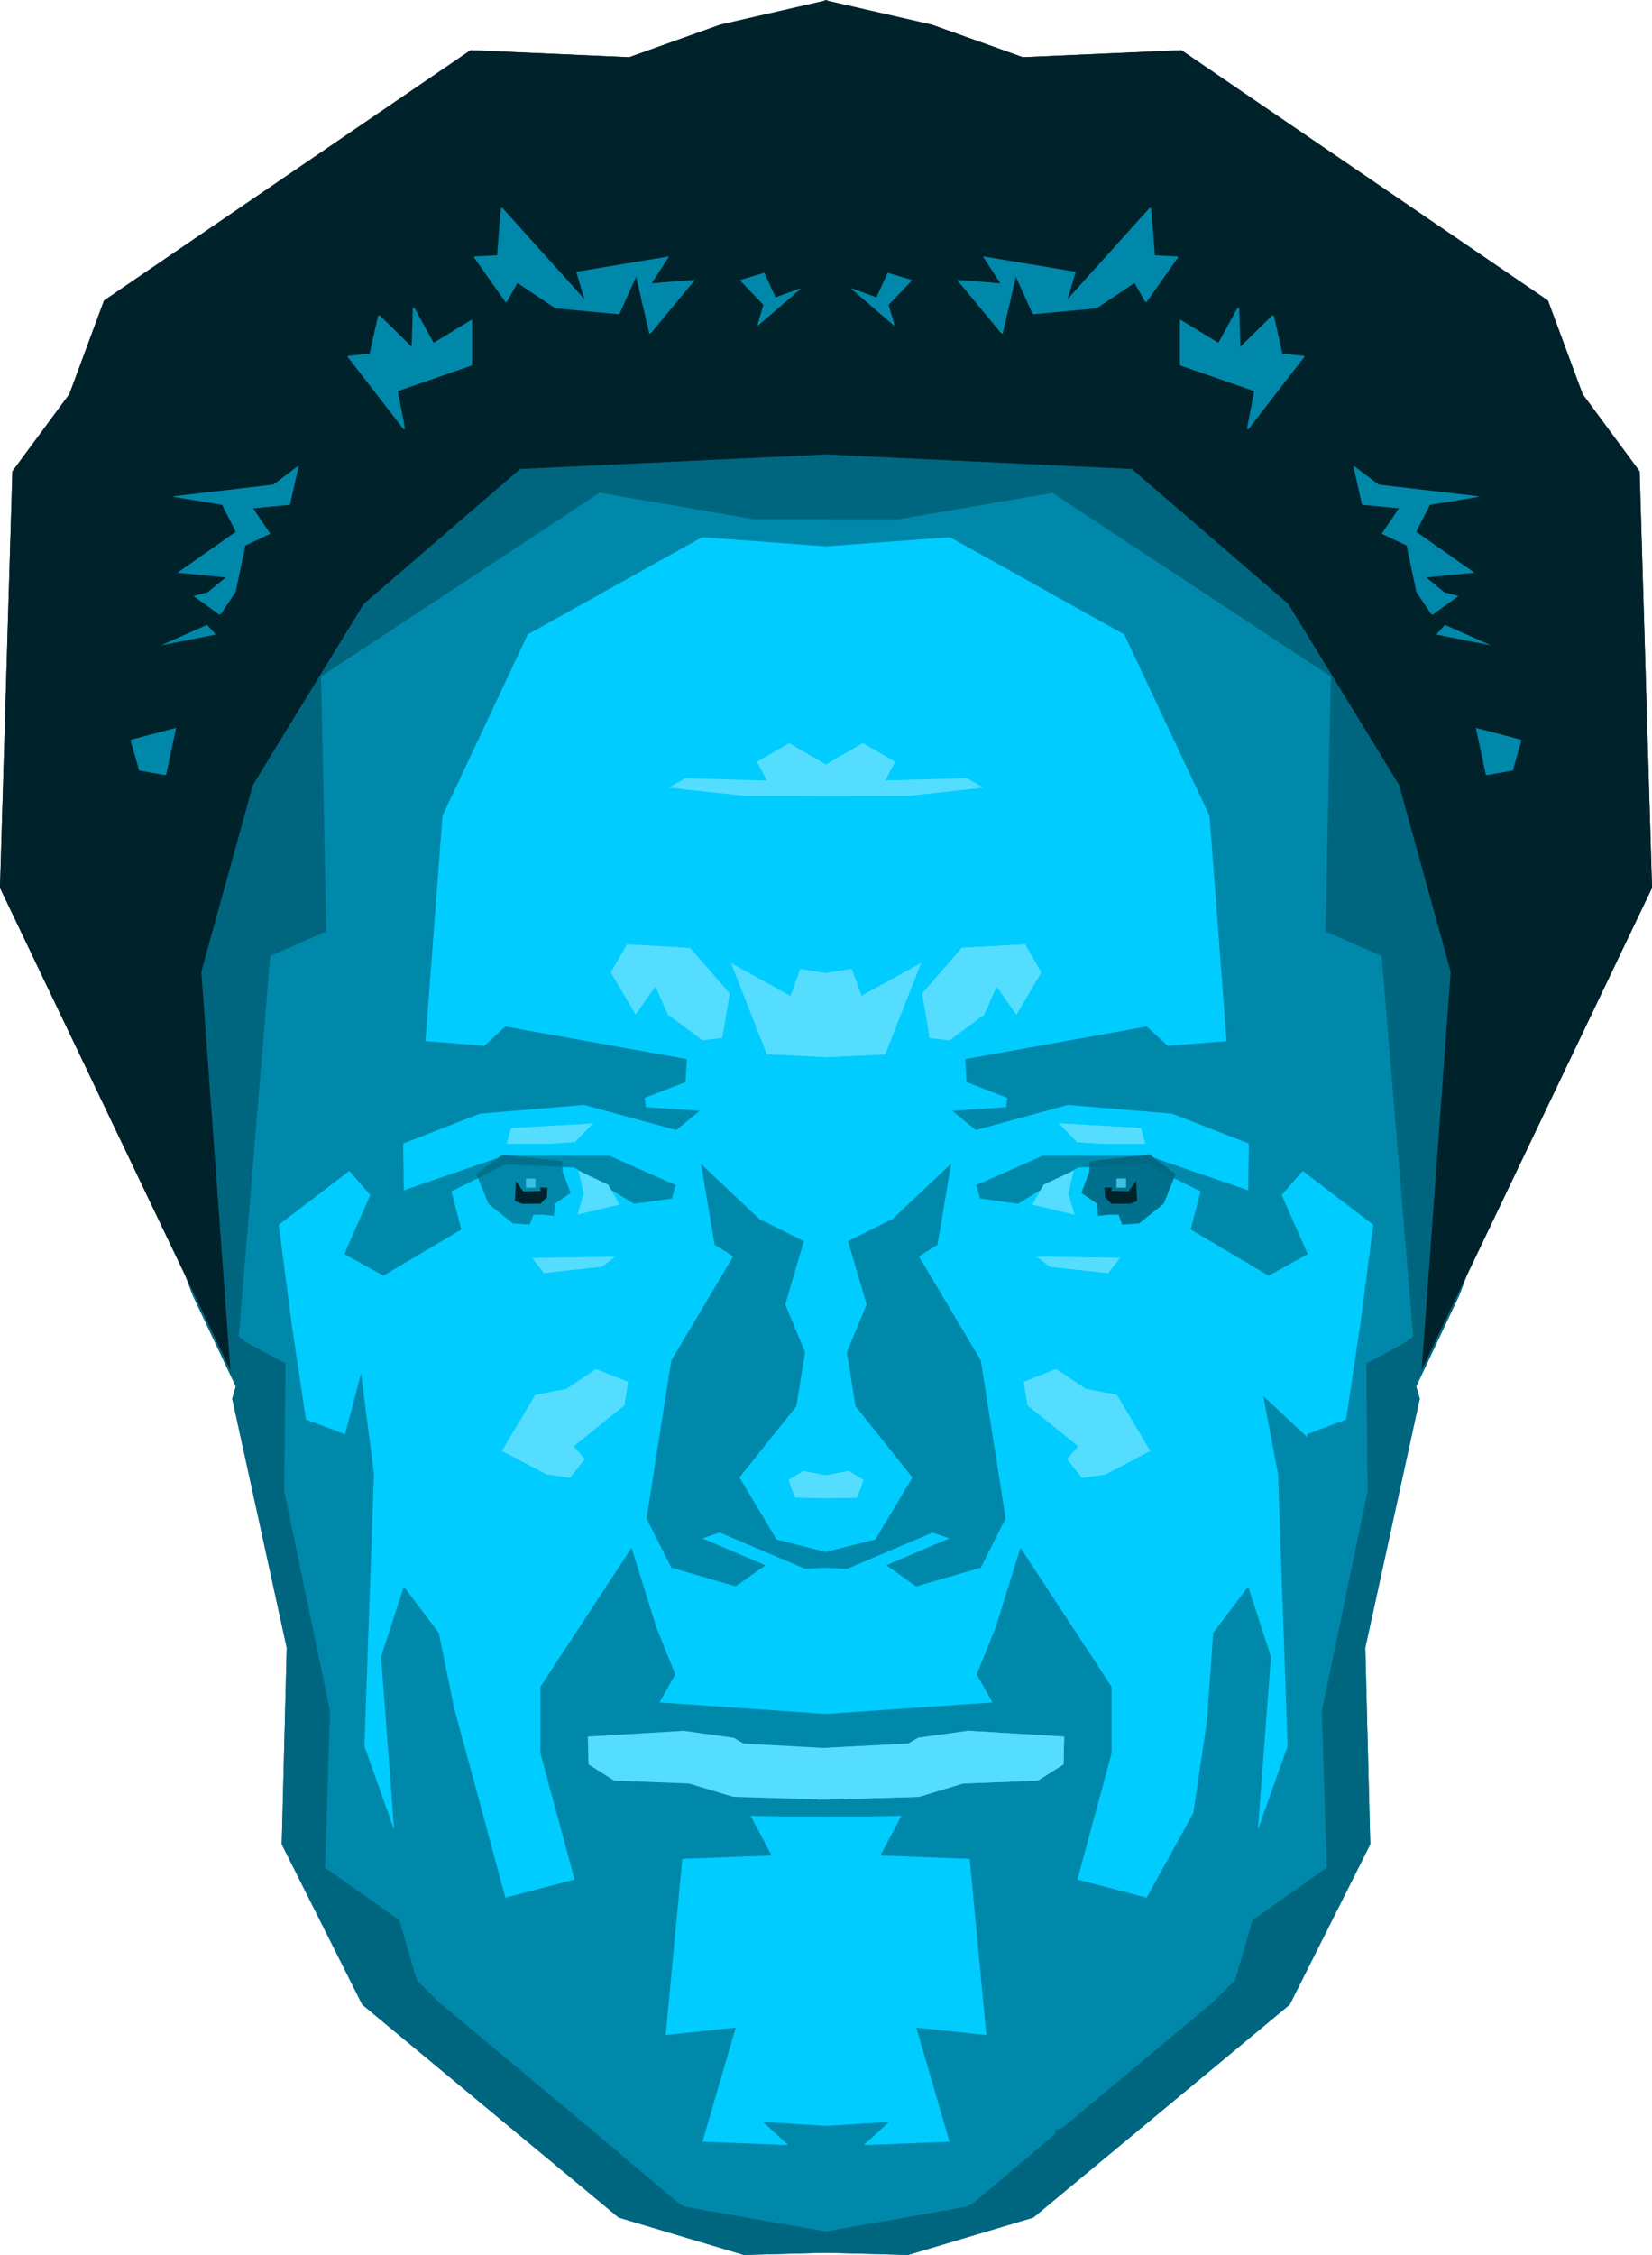 <?xml version="1.0"?>
<svg xmlns="http://www.w3.org/2000/svg" width="719.314" height="981.402" viewBox="0 0 719.314 981.402">
  <path d="M360.25 975.131l-91.645-17.282-109.826-92.175-6.101-20.163-28.982-48.968 6.101-63.37-28.982-141.143-38.134-145.464 28.982-308.209 234.906-33.125 33.681-2.737z" fill="#0cf"/>
  <path d="M360.25 237.84l-54.575-4.032-75.887 42.307-37.09 78.861-.013-.054-7.436 98.2 25.617 2.037 9.168-8.402 78.79 14.148.217-.145-.54 10.184-17.797 6.874.54 4.074 23.46 1.527-10.248 8.402-40.177-10.948-45.301 3.82-33.436 12.984.27 20.368 43.682-15.022h45.84l28.853 12.746v-.016l-1.618 5.856-16.449 2.291-26.155-15.785-29.912-1.342-23.479 11.78 4.314 16.55-33.975 20.113-16.988-9.42 11.325-25.715-9.168-10.438-30.74 23.423 5.916 45.08.016-.016 5.933 39.718 16.988 6.365 2.911-10.745 4.1-15.734 5.628 43.844-.006.008-4.16 118.447 12.966 36.365-5.72-75.252 9.915-30.605 15.254 20.164 6.482 32.045 22.5 83.173 30.125-7.921-14.953-55.166.081-.283v-28.445l39.66-60.49 10.677 34.206-.05.078 8.44 20.806-6.865 12.242 73.071 5.04v44.647h-18.539l-14.872-.36 9.152 17.283-38.897 1.44-7.245 76.693 30.507-3.24-14.491 49.687 37.371 1.44-11.059-10.081 28.073 1.8v49.688l-90.114-17.542-132.617-142.22-14.698-150.607-50.608-158.025 43.744-207.074s58.726-77.773 64.827-78.493c6.102-.72 80.082-18.003 91.522-18.003 11.44 0 87.943.72 87.943.72v36.348z" fill="#08a"/>
  <path d="M203.652 184.315l-87.676 71.288-48.84 150.506-4.578 100.783 21.377 56.897 18.734 39.61-1.558 5.301 23.736 108.447-2.17 85.545 35.06 69.773 111.648 92.674 51.955 15.506 2.501.757 38.836-1.025v-8.643L299.02 960.55l-2.784-1.069-36.43-30.698-.141-1.872-3.162-.89-65.12-54.402-9.91-9.847-7.55-25.975-2.831-2.005v-.045l-.66-.445-28.88-20.451 2.17-68.214-9.72-46.515-.283-1.916-.472-1.782-9.485-45.535.566-55.471-16.186-8.688.095.038-4.294-3.068 13.732-165.61 24.443-10.783-2.312-110.897L261.08 214.48l67.102 11.495h30.531l.236-2.94 1.301.133V195.81l-156.598-11.495z" fill="#006680"/>
  <path d="M360.25 15.1l-46.38-4.472-39.907 14.258-69.03-3.055L45.3 130.799l-15.1 40.736-24.808 33.607L0 386.417l100.31 209.79-12.646-173.345 22.439-81.17 48.286-78.866 68.116-58.702 133.745-6.363z" fill="#00222b"/>
  <path d="M305.242 506.588l25.347 23.932 19.415 9.675-8.09 27.497 8.629 20.877-3.775 23.423-24.808 31.061 16.18 26.988 22.11 5.6v6.62l-9.707.51-37.212-15.786-7.55 2.546 27.504 11.712-12.943 9.165-28.043-8.147-10.786-21.386 10.786-68.742 26.965-45.319-8.09-5.092zM72.363 337.176l4.314-20.368-19.415 5.092 3.775 13.239zM93.934 276.072l-23.19 4.582 19.415-8.656zM102.563 257.74l4.315-20.367 10.785-5.092-7.55-11.203 16.18-1.527 3.774-16.804-10.786 8.147-43.683 5.092 21.572 3.565 5.932 11.711-25.346 17.822 21.032 2.037-8.09 6.62-5.932 1.527 11.326 8.147zM165.122 137.06l-3.775 16.804-9.708 1.018 24.808 32.08-3.236-16.804 32.358-11.202v-19.859l-16.718 10.184-8.63-15.785-.538 17.822zM218.512 90.214l-1.618 20.877-10.247.51 14.022 19.858 4.854-8.656 16.718 11.202 27.504 2.546 7.55-16.803 5.933 25.46 19.414-23.424-18.875 1.528 7.55-11.712-39.908 6.62 3.775 12.73zM349.022 125.349l-11.325 4.073-4.854-10.693-10.247 3.055 10.247 10.694-2.697 9.165z" fill="#08a"/>
  <g fill="#08a">
    <path d="M71.905 337.37L76.219 317l-19.415 5.092 3.775 13.24zM93.477 276.265l-23.19 4.583 19.414-8.656zM102.105 257.934l4.315-20.368 10.786-5.092-7.55-11.202 16.178-1.528 3.775-16.803-10.786 8.147-43.683 5.092 21.572 3.564 5.933 11.712-25.347 17.822 21.032 2.037-8.09 6.62-5.932 1.527 11.326 8.147zM164.664 137.254l-3.775 16.804-9.708 1.018 24.808 32.08-3.236-16.804 32.358-11.202V139.29l-16.718 10.184-8.629-15.785-.54 17.822zM218.054 90.408l-1.618 20.877-10.246.51 14.021 19.858 4.854-8.656 16.718 11.202 27.504 2.546 7.55-16.804 5.933 25.46 19.414-23.423-18.875 1.528 7.55-11.712-39.908 6.62 3.775 12.73zM348.564 125.543l-11.325 4.073-4.854-10.693-10.247 3.055 10.247 10.693-2.696 9.166z"/>
  </g>
  <path d="M207.456 511.067l5.393 13.239v-.255l10.517 8.402 7.28.51 1.618-4.329h4.045l4.853.51.54-5.347 6.74-4.583-3.504-9.42v-4.328l-26.156-3.056z" opacity=".675" fill="#006680"/>
  <path d="M224.611 513.997l-.381 8.641 3.05 1.26h8.009l2.86-2.88.19-4.14h-3.24l.406 1.433-7.652.187z" fill="#00222b"/>
  <path opacity=".675" fill="#5df" d="M228.997 512.917h4.195v3.96h-4.195z"/>
  <path d="M360.25 333.102l-16.621-9.675-14.022 8.147 4.314 8.148-35.593-1.019-7.011 4.074 32.358 3.564 36.575.131zM360.25 423.613l-11.768-1.91-4.314 11.711-25.886-14.257 15.64 39.717 26.328 1.276v-9.297zM317.743 432.396l-17.258-19.86-27.504-1.527-7.01 12.221 10.785 18.331 8.629-12.22 5.393 12.22 15.1 11.203 8.629-1.019zM273.52 601.45l-14.021-5.602-12.944 8.657-13.482 2.546-14.561 24.441 19.415 10.184 10.246 1.528 6.472-8.147-4.854-5.601 22.111-17.822zM359.268 642.358v9.721l-13.2-.36-2.67-7.561 6.484-3.96zM251.877 509.496l2.288 10.082-2.67 9.001 18.305-4.32-4.957-8.642zM258.15 488.917l-35.593 2.037-1.888 6.874h18.067l11.594-.764zM267.858 546.965l-36.133.51 5.123 6.62 25.347-2.801z" fill="#5df"/>
  <path d="M360.25 642.231v9.722l-14.182-.234-2.67-7.561 6.484-3.96zM360.41 760.861l-36.641-2.016-4.271-2.52-21.89-3.025-41.641 2.52.266 12.098 11.212 7.057 32.566 1.26 19.22 5.797 41.179 1.26z" fill="#5df"/>
  <path d="M360.25 975.131l-91.645-17.282-109.826-92.175-6.101-20.163-28.982-48.968 6.101-63.37-28.982-141.143-38.134-145.464 28.982-308.209 234.906-33.125 33.681-2.737z" fill="#0cf"/>
  <path d="M360.25 237.84l-54.575-4.032-75.887 42.307-37.09 78.861-.013-.054-7.436 98.2 25.617 2.037 9.168-8.402 78.79 14.148.217-.145-.54 10.184-17.797 6.874.54 4.074 23.46 1.527-10.248 8.402-40.177-10.948-45.301 3.82-33.436 12.984.27 20.368 43.682-15.022h45.84l28.853 12.746v-.016l-1.618 5.856-16.449 2.291-26.155-15.785-29.912-1.342-23.479 11.78 4.314 16.55-33.975 20.113-16.988-9.42 11.325-25.715-9.168-10.438-30.74 23.423 5.916 45.08.016-.016 5.933 39.718 16.988 6.365 2.911-10.745 4.1-15.734 5.628 43.844-.006.008-4.16 118.447 12.966 36.365-5.72-75.252 9.915-30.605 15.254 20.164 6.482 32.045 22.5 83.173 30.125-7.921-14.953-55.166.081-.283v-28.445l39.66-60.49 10.677 34.206-.05.078 8.44 20.806-6.865 12.242 73.071 5.04v44.647h-18.539l-14.872-.36 9.152 17.283-38.897 1.44-7.245 76.693 30.507-3.24-14.491 49.687 37.371 1.44-11.059-10.081 28.073 1.8v49.688l-90.114-17.542-132.617-142.22-14.698-150.607-50.608-158.025 43.744-207.074s58.726-77.773 64.827-78.493c6.102-.72 80.082-18.003 91.522-18.003 11.44 0 87.943.72 87.943.72v36.348z" fill="#08a"/>
  <path d="M203.652 184.315l-87.676 71.288-48.84 150.506-4.578 100.783 21.377 56.897 18.734 39.61-1.558 5.301 23.736 108.447-2.17 85.545 35.06 69.773 111.648 92.674 51.955 15.506 2.501.757 38.836-1.025v-8.643L299.02 960.55l-2.784-1.069-36.43-30.698-3.303-2.763-65.12-54.401-9.91-9.847-7.55-25.975-2.831-2.005v-.045l-.66-.445-28.88-20.451 2.17-68.214-9.72-46.515-.283-1.916-.472-1.782-9.485-45.535.566-55.471-16.186-8.688.095.038-4.294-3.068 13.732-165.61 24.443-10.783-2.312-110.897L261.08 214.48l67.102 11.495h30.531l.236-2.94 1.301.133V195.81l-156.598-11.495z" fill="#006680"/>
  <path d="M360.25 0l-46.38 10.628-39.907 14.258-69.03-3.055L45.3 130.799l-15.1 40.736-24.808 33.607L0 386.417l100.31 209.79-12.646-173.345 22.439-81.17 48.286-78.866 68.116-58.702 133.745-6.363z" fill="#00222b"/>
  <path d="M305.242 506.588l25.347 23.932 19.415 9.675-8.09 27.497 8.629 20.877-3.775 23.423-24.808 31.061 16.18 26.988 22.11 5.6v6.62l-9.707.51-37.212-15.786-7.55 2.546 27.504 11.712-12.943 9.165-28.043-8.147-10.786-21.386 10.786-68.742 26.965-45.319-8.09-5.092z" fill="#08a"/>
  <g>
    <path d="M72.363 337.176l4.314-20.368-19.415 5.092 3.775 13.239zM93.934 276.072l-23.19 4.582 19.415-8.656zM102.563 257.74l4.315-20.367 10.785-5.092-7.55-11.203 16.18-1.527 3.774-16.804-10.786 8.147-43.683 5.092 21.572 3.565 5.932 11.711-25.346 17.822 21.032 2.037-8.09 6.62-5.932 1.527 11.326 8.147zM165.122 137.06l-3.775 16.804-9.708 1.018 24.808 32.08-3.236-16.804 32.358-11.202v-19.859l-16.718 10.184-8.63-15.785-.538 17.822zM218.512 90.214l-1.618 20.877-10.247.51 14.022 19.858 4.854-8.656 16.718 11.202 27.504 2.546 7.55-16.803 5.933 25.46 19.414-23.424-18.875 1.528 7.55-11.712-39.908 6.62 3.775 12.73zM349.022 125.349l-11.325 4.073-4.854-10.693-10.247 3.055 10.247 10.694-2.697 9.165z" fill="#08a"/>
    <g fill="#08a">
      <path d="M71.905 337.37L76.219 317l-19.415 5.092 3.775 13.24zM93.477 276.265l-23.19 4.583 19.414-8.656zM102.105 257.934l4.315-20.368 10.786-5.092-7.55-11.202 16.178-1.528 3.775-16.803-10.786 8.147-43.683 5.092 21.572 3.564 5.933 11.712-25.347 17.822 21.032 2.037-8.09 6.62-5.932 1.527 11.326 8.147zM164.664 137.254l-3.775 16.804-9.708 1.018 24.808 32.08-3.236-16.804 32.358-11.202V139.29l-16.718 10.184-8.629-15.785-.54 17.822zM218.054 90.408l-1.618 20.877-10.246.51 14.021 19.858 4.854-8.656 16.718 11.202 27.504 2.546 7.55-16.804 5.933 25.46 19.414-23.423-18.875 1.528 7.55-11.712-39.908 6.62 3.775 12.73zM348.564 125.543l-11.325 4.073-4.854-10.693-10.247 3.055 10.247 10.693-2.696 9.166z"/>
    </g>
    <path d="M207.456 511.067l5.393 13.239v-.255l10.517 8.402 7.28.51 1.618-4.329h4.045l4.853.51.54-5.347 6.74-4.583-3.504-9.42v-4.328l-26.156-3.056z" opacity=".675" fill="#006680"/>
    <path d="M224.611 513.997l-.381 8.641 3.05 1.26h8.009l2.86-2.88.19-4.14h-3.24l.406 1.433-7.652.187z" fill="#00222b"/>
    <path opacity=".675" fill="#5df" d="M228.997 512.917h4.195v3.96h-4.195z"/>
    <path d="M360.25 333.102l-16.621-9.675-14.022 8.147 4.314 8.148-35.593-1.019-7.011 4.074 32.358 3.564 36.575.131zM360.25 423.613l-11.768-1.91-4.314 11.711-25.886-14.257 15.64 39.717 26.328 1.276v-9.297zM317.743 432.396l-17.258-19.86-27.504-1.527-7.01 12.221 10.785 18.331 8.629-12.22 5.393 12.22 15.1 11.203 8.629-1.019zM273.52 601.45l-14.021-5.602-12.944 8.657-13.482 2.546-14.561 24.441 19.415 10.184 10.246 1.528 6.472-8.147-4.854-5.601 22.111-17.822zM359.268 642.358v9.721l-13.2-.36-2.67-7.561 6.484-3.96zM251.877 509.496l2.288 10.082-2.67 9.001 18.305-4.32-4.957-8.642zM258.15 488.917l-35.593 2.037-1.888 6.874h18.067l11.594-.764zM267.858 546.965l-36.133.51 5.123 6.62 25.347-2.801z" fill="#5df"/>
    <path d="M360.25 642.231v9.722l-14.182-.234-2.67-7.561 6.484-3.96zM360.41 760.861l-36.641-2.016-4.271-2.52-21.89-3.025-41.641 2.52.266 12.098 11.212 7.057 32.566 1.26 19.22 5.797 41.179 1.26z" fill="#5df"/>
  </g>
  <path d="M359.819 976.379l91.412-17.308 109.548-92.306 6.086-20.192 28.908-49.038-6.086-63.46 28.908-141.345 38.038-145.672-28.909-308.65-234.31-33.172-33.595-2.74z" fill="#0cf"/>
  <path d="M359.064 237.841l54.576-4.033 75.886 42.307 37.09 78.861.014-.054 7.435 98.2-25.616 2.037-9.168-8.402-78.79 14.148-.217-.145.539 10.184 17.797 6.874-.54 4.074-23.46 1.527 10.248 8.402 40.177-10.948 45.301 3.82 33.437 12.984-.27 20.368-43.683-15.022h-45.84l-28.853 12.746v-.016l1.618 5.856 16.449 2.291 26.156-15.785 29.911-1.342 23.479 11.78-4.314 16.55 33.975 20.113 16.988-9.42-11.325-25.715 9.168-10.438 30.74 23.423-5.916 45.08-.016-.016-5.933 39.718-16.987 6.365.108 1.335-19.2-17.999 6.452 34.03.006.007 4.16 118.447-12.966 36.366 5.72-75.252-9.915-30.605-15.254 20.163-2.692 38.268-5.964 40.169-20.325 36.781-30.126-7.92 14.953-55.166-.08-.284V734.11l-39.66-60.49-10.678 34.205.05.078-8.44 20.806 6.865 12.242-73.071 5.04v44.648h18.54l14.871-.36-9.152 17.283L422.22 809l7.245 76.692-30.507-3.24 14.491 49.688-37.371 1.44 11.059-10.082-28.073 1.8v49.688l90.114-17.542 132.617-142.22 14.698-150.607L647.1 506.593 603.356 299.52s-58.726-77.772-64.827-78.492c-6.102-.72-80.082-18.003-91.522-18.003-11.44 0-87.943.72-87.943.72v36.348z" fill="#08a"/>
  <path d="M515.662 184.315l87.676 71.288 48.84 150.506 4.578 100.783-21.377 56.897-18.734 39.61 1.558 5.301-23.736 108.447 2.17 85.545-35.06 69.773-111.648 92.674-51.955 15.506-2.5.757-38.837-1.025v-8.643l63.657-11.184 2.784-1.069 36.43-30.698.141-1.872 3.162-.89 65.12-54.402 9.91-9.847 7.55-25.975 2.831-2.005v-.045l.66-.445 28.88-20.451-2.17-68.214 9.72-46.515.283-1.916.472-1.782 9.485-45.535-.566-55.471 16.186-8.688-.095.038 4.294-3.068-13.731-165.61-24.444-10.783 2.312-110.897-121.274-79.931-67.102 11.495H360.6l-.236-2.94-1.301.133V195.81l156.598-11.495z" fill="#006680"/>
  <path d="M359.064 15.1l46.38-4.472 39.907 14.258 69.03-3.055 159.632 108.968 15.1 40.736 24.808 33.607 5.393 181.275-100.31 209.79 12.646-173.345-22.438-81.17-48.287-78.866-68.116-58.702-133.745-6.363z" fill="#00222b"/>
  <path d="M414.072 506.588l-25.347 23.932-19.415 9.675 8.09 27.497-8.629 20.877 3.775 23.423 24.808 31.061-16.179 26.988-22.111 5.6v6.62l9.707.51 37.212-15.786 7.55 2.546-27.504 11.712 12.943 9.165 28.043-8.147 10.786-21.386-10.786-68.742-26.965-45.319 8.09-5.092z" fill="#08a"/>
  <g>
    <path d="M646.952 337.176l-4.315-20.368 19.415 5.092-3.775 13.239zM625.38 276.072l23.19 4.582-19.415-8.656zM616.75 257.74l-4.313-20.367-10.786-5.092 7.55-11.203-16.18-1.527-3.774-16.804 10.786 8.147 43.683 5.092-21.572 3.565-5.932 11.711 25.347 17.822-21.033 2.037 8.09 6.62 5.932 1.527-11.326 8.147zM554.192 137.06l3.776 16.804 9.707 1.018-24.808 32.08 3.236-16.804-32.358-11.202v-19.859l16.718 10.184 8.63-15.785.538 17.822zM500.802 90.214l1.618 20.877 10.247.51-14.022 19.858-4.854-8.656-16.718 11.202-27.504 2.546-7.55-16.803-5.932 25.46-19.415-23.424 18.875 1.528-7.55-11.712 39.908 6.62-3.775 12.73zM370.292 125.349l11.326 4.073 4.853-10.693 10.247 3.055-10.247 10.694 2.697 9.165z" fill="#08a"/>
    <g fill="#08a">
      <path d="M647.41 337.37L643.094 317l19.415 5.092-3.775 13.24zM625.838 276.265l23.19 4.583-19.415-8.656zM617.209 257.934l-4.315-20.368-10.786-5.092 7.55-11.202-16.178-1.528-3.775-16.803 10.786 8.147 43.683 5.092-21.572 3.564-5.932 11.712 25.346 17.822-21.032 2.037 8.09 6.62 5.932 1.527-11.326 8.147zM554.65 137.254l3.775 16.804 9.708 1.018-24.808 32.08 3.236-16.804-32.358-11.202V139.29l16.718 10.184 8.63-15.785.538 17.822zM501.26 90.408l1.618 20.877 10.247.51-14.022 19.858-4.854-8.656-16.718 11.202-27.504 2.546-7.55-16.804-5.933 25.46-19.414-23.423 18.875 1.528-7.55-11.712 39.908 6.62-3.775 12.73zM370.75 125.543l11.325 4.073 4.854-10.693 10.247 3.055-10.247 10.693 2.697 9.166z"/>
    </g>
    <path d="M511.858 511.067l-5.393 13.239v-.255l-10.517 8.402-7.28.51-1.618-4.329h-4.045l-4.853.51-.54-5.347-6.74-4.583 3.505-9.42v-4.328l26.155-3.056z" opacity=".675" fill="#006680"/>
    <path d="M494.703 513.997l.381 8.641-3.05 1.26h-8.009l-2.86-2.88-.19-4.14h3.241l-.407 1.433 7.652.187z" fill="#00222b"/>
    <path opacity=".675" fill="#5df" d="M490.317 512.917h-4.195v3.96h4.195z"/>
    <path d="M359.064 333.102l16.621-9.675 14.022 8.147-4.314 8.148 35.593-1.019 7.011 4.074-32.358 3.564-36.575.131zM359.064 423.613l11.768-1.91 4.314 11.711 25.886-14.257-15.64 39.717-26.328 1.276v-9.297zM401.571 432.396l17.258-19.86 27.504-1.527 7.011 12.221-10.786 18.331-8.629-12.22-5.393 12.22-15.1 11.203-8.629-1.019zM445.794 601.45l14.022-5.602 12.943 8.657 13.482 2.546 14.561 24.441-19.415 10.184-10.246 1.528-6.472-8.147 4.854-5.601-22.111-17.822zM360.046 642.358v9.721l13.2-.36 2.67-7.561-6.483-3.96zM467.437 509.496l-2.288 10.082 2.67 9.001-18.305-4.32 4.957-8.642zM461.164 488.917l35.593 2.037 1.888 6.874h-18.067l-11.594-.764zM451.456 546.965l36.133.51-5.123 6.62-25.347-2.801z" fill="#5df"/>
    <path d="M359.064 642.231v9.722l14.182-.234 2.67-7.561-6.483-3.96zM358.904 760.861l36.641-2.016 4.271-2.52 21.89-3.025 41.642 2.52-.267 12.098-11.212 7.057-32.566 1.26-19.22 5.797-41.179 1.26z" fill="#5df"/>
  </g>
  <path d="M515.662 184.315l87.676 71.288 48.84 150.506 4.578 100.783-21.377 56.897-18.734 39.61 1.558 5.301-23.736 108.447 2.17 85.545-35.06 69.773-111.648 92.674-51.955 15.506-2.5.757-38.837-1.025v-8.643l63.657-11.184 2.784-1.069 36.43-30.698-.059-.044 3.362-2.719 65.12-54.401 9.91-9.847 7.55-25.975 2.831-2.005v-.045l.66-.446 28.88-20.45-2.17-68.214 9.72-46.515.283-1.916.472-1.782 9.485-45.535-.566-55.471 16.186-8.688-.095.038 4.294-3.068-13.732-165.61-24.443-10.783 2.312-110.897-121.274-79.931-67.102 11.495H360.6l-1.935-.09-1.49-2.183 2.265-27.713 156.221-11.673z" fill="#006680"/>
  <path d="M359.064 0l46.38 10.628 39.907 14.258 69.03-3.055 79.816 54.484 79.816 54.484 15.1 40.736 24.808 33.607 5.393 181.275-100.31 209.79 12.646-173.345-22.438-81.17-48.287-78.866-68.116-58.702-133.745-6.363z" fill="#00222b"/>
  <path d="M414.072 506.588l-25.347 23.932-19.415 9.675 8.09 27.497-8.629 20.877 3.775 23.423 24.808 31.061-16.179 26.988-22.111 5.6v6.62l9.707.51 37.212-15.786 7.55 2.546-27.504 11.712 12.943 9.165 28.043-8.147 10.786-21.386-10.786-68.742-26.965-45.319 8.09-5.092z" fill="#08a"/>
  <g>
    <path d="M646.952 337.176l-4.315-20.368 19.415 5.092-3.775 13.239zM625.38 276.072l23.19 4.582-19.415-8.656zM616.75 257.74l-4.313-20.367-10.786-5.092 7.55-11.203-16.18-1.527-3.774-16.804 10.786 8.147 43.683 5.092-21.572 3.565-5.932 11.711 25.347 17.822-21.033 2.037 8.09 6.62 5.932 1.527-11.326 8.147zM554.192 137.06l3.776 16.804 9.707 1.018-24.808 32.08 3.236-16.804-32.358-11.202v-19.859l16.718 10.184 8.63-15.785.538 17.822zM500.802 90.214l1.618 20.877 10.247.51-14.022 19.858-4.854-8.656-16.718 11.202-27.504 2.546-7.55-16.803-5.932 25.46-19.415-23.424 18.875 1.528-7.55-11.712 39.908 6.62-3.775 12.73zM370.292 125.349l11.326 4.073 4.853-10.693 10.247 3.055-10.247 10.694 2.697 9.165z" fill="#08a"/>
    <g fill="#08a">
      <path d="M647.41 337.37L643.094 317l19.415 5.092-3.775 13.24zM625.838 276.265l23.19 4.583-19.415-8.656zM617.209 257.934l-4.315-20.368-10.786-5.092 7.55-11.202-16.178-1.528-3.775-16.803 10.786 8.147 43.683 5.092-21.572 3.564-5.932 11.712 25.346 17.822-21.032 2.037 8.09 6.62 5.932 1.527-11.326 8.147zM554.65 137.254l3.775 16.804 9.708 1.018-24.808 32.08 3.236-16.804-32.358-11.202V139.29l16.718 10.184 8.63-15.785.538 17.822zM501.26 90.408l1.618 20.877 10.247.51-14.022 19.858-4.854-8.656-16.718 11.202-27.504 2.546-7.55-16.804-5.933 25.46-19.414-23.423 18.875 1.528-7.55-11.712 39.908 6.62-3.775 12.73zM370.75 125.543l11.325 4.073 4.854-10.693 10.247 3.055-10.247 10.693 2.697 9.166z"/>
    </g>
    <path d="M511.858 511.067l-5.393 13.239v-.255l-10.517 8.402-7.28.51-1.618-4.329h-4.045l-4.853.51-.54-5.347-6.74-4.583 3.505-9.42v-4.328l26.155-3.056z" opacity=".675" fill="#006680"/>
    <path d="M494.703 513.997l.381 8.641-3.05 1.26h-8.009l-2.86-2.88-.19-4.14h3.241l-.407 1.433 7.652.187z" fill="#00222b"/>
    <path opacity=".675" fill="#5df" d="M490.317 512.917h-4.195v3.96h4.195z"/>
    <path d="M359.064 333.102l16.621-9.675 14.022 8.147-4.314 8.148 35.593-1.019 7.011 4.074-32.358 3.564-36.575.131zM359.064 423.613l11.768-1.91 4.314 11.711 25.886-14.257-15.64 39.717-26.328 1.276v-9.297zM401.571 432.396l17.258-19.86 27.504-1.527 7.011 12.221-10.786 18.331-8.629-12.22-5.393 12.22-15.1 11.203-8.629-1.019zM445.794 601.45l14.022-5.602 12.943 8.657 13.482 2.546 14.561 24.441-19.415 10.184-10.246 1.528-6.472-8.147 4.854-5.601-22.111-17.822zM360.046 642.358v9.721l13.2-.36 2.67-7.561-6.483-3.96zM467.437 509.496l-2.288 10.082 2.67 9.001-18.305-4.32 4.957-8.642zM461.164 488.917l35.593 2.037 1.888 6.874h-18.067l-11.594-.764zM451.456 546.965l36.133.51-5.123 6.62-25.347-2.801z" fill="#5df"/>
    <path d="M359.064 642.231v9.722l14.182-.234 2.67-7.561-6.483-3.96zM355.884 760.861l39.661-2.016 4.271-2.52 21.89-3.025 41.642 2.52-.267 12.098-11.212 7.057-32.566 1.26-19.22 5.797-44.199 1.26z" fill="#5df"/>
  </g>
</svg>
